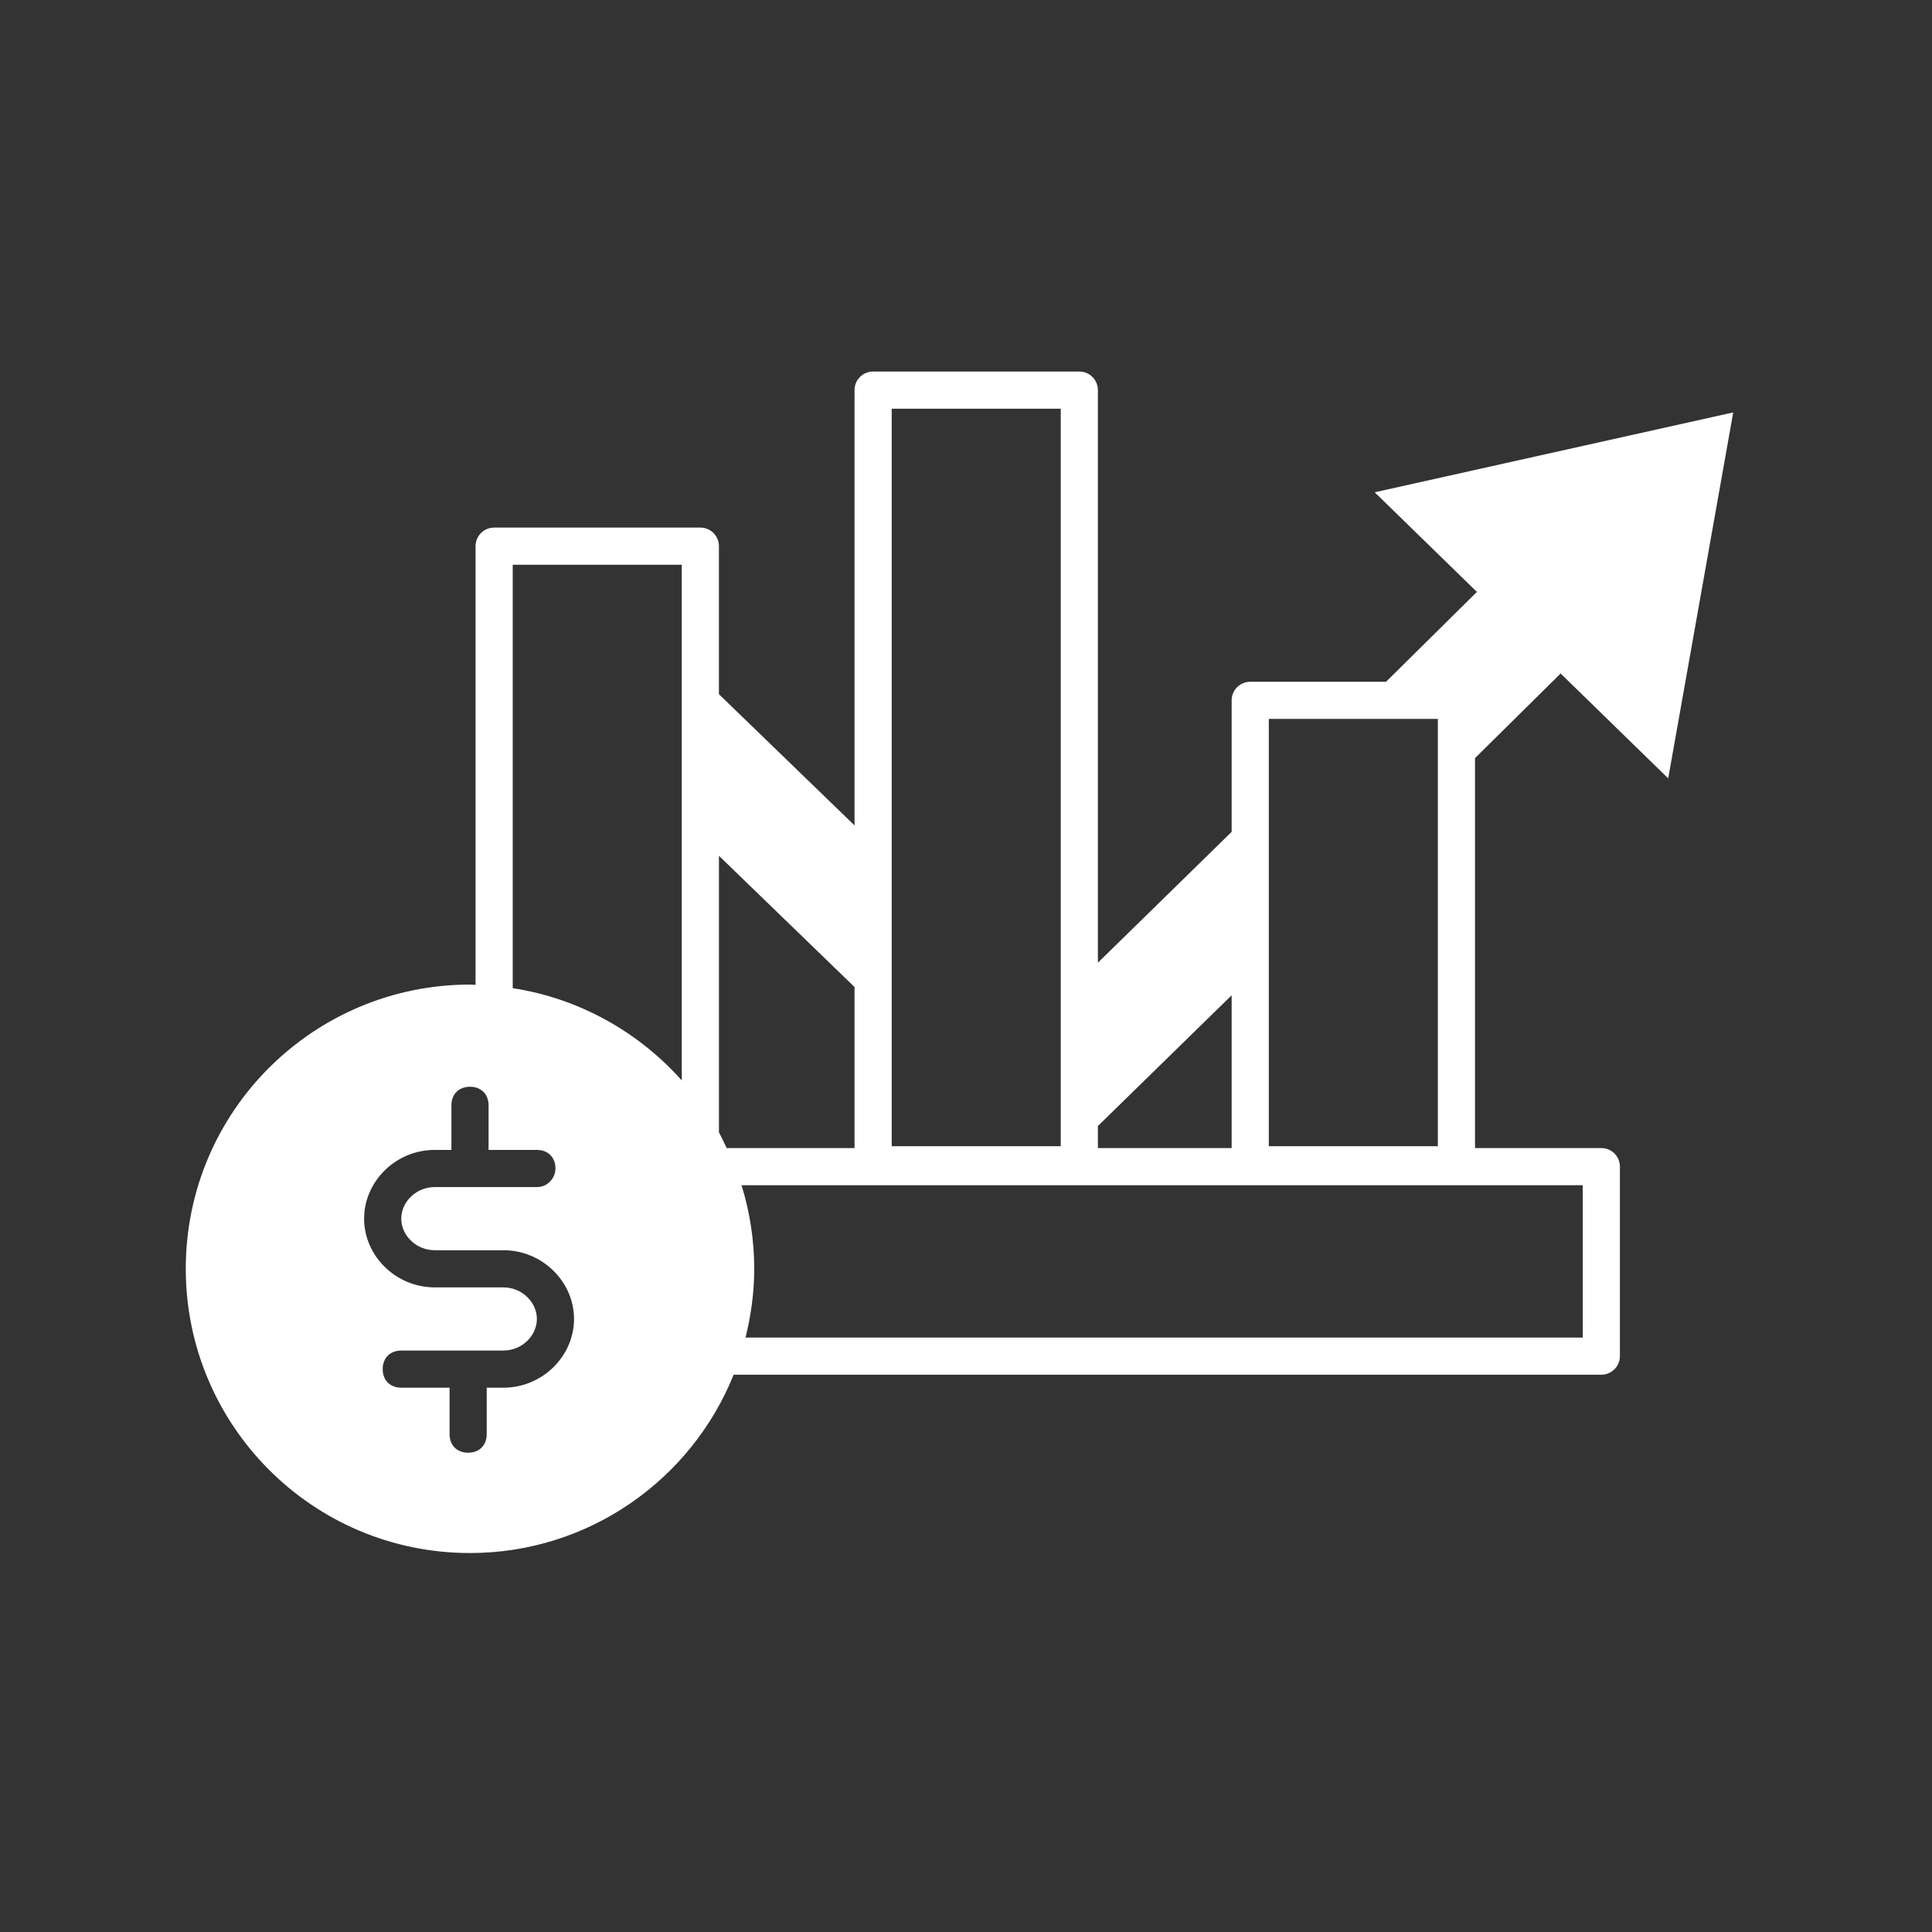 <?xml version="1.0" encoding="UTF-8"?> <svg xmlns="http://www.w3.org/2000/svg" width="104" height="104" viewBox="0 0 104 104" fill="none"><rect x="0" y="0" width="104" height="104" fill="#333333" stroke="none"/><path d="M84.009 36.255L89.8 41.9L93.3 22.2L74 26.5L79.502 31.863L74.611 36.7H67.3C66.747 36.7 66.3 37.148 66.3 37.7V44.778L59.1 51.822V21C59.1 20.448 58.653 20 58.1 20H47C46.448 20 46 20.448 46 21V44.432L38.7 37.368V29.4C38.7 28.848 38.252 28.4 37.7 28.4H26.6C26.048 28.4 25.6 28.848 25.6 29.4V53.015C25.499 53.013 25.401 53 25.3 53C16.9 53 10 59.8 10 68.3C10 76.7 16.8 83.6 25.3 83.6C31.703 83.6 37.224 79.644 39.492 74H86.2C86.753 74 87.2 73.553 87.2 73V62.8C87.2 62.247 86.753 61.8 86.2 61.8H79.4V40.81L84.009 36.255ZM68.3 38.7H77.4V61.7H68.3V38.7ZM48 22H57.1V61.7H48V22ZM46 53.132V61.8H39.117C38.982 61.517 38.852 61.232 38.701 60.959V46.068L46 53.132ZM27.6 30.4H36.7V58.16C34.377 55.554 31.19 53.746 27.6 53.194V30.4ZM27.1 74.7H26.2V77.2C26.2 77.8 25.8 78.2 25.2 78.2C24.6 78.2 24.2 77.8 24.2 77.2V74.7H21.6C21 74.7 20.6 74.3 20.6 73.7C20.6 73.1 21 72.7 21.6 72.7H27.1C28.1 72.7 28.9 71.9 28.9 71C28.9 70.1 28.1 69.3 27.1 69.3H23.4C21.3 69.3 19.6 67.6 19.6 65.6C19.6 63.6 21.3 61.9 23.4 61.9H24.3V59.5C24.3 58.9 24.7 58.5 25.3 58.5C25.9 58.5 26.3 58.9 26.3 59.5V61.9H28.9C29.5 61.9 29.9 62.3 29.9 62.9C29.9 63.4 29.5 63.9 28.9 63.9H23.4C22.4 63.9 21.6 64.7 21.6 65.6C21.6 66.5 22.4 67.3 23.4 67.3H27.1C29.2 67.3 30.9 69 30.9 71C30.9 73 29.2 74.7 27.1 74.7ZM85.2 72H40.132C40.426 70.814 40.6 69.58 40.6 68.3C40.6 66.736 40.359 65.225 39.916 63.8H85.2V72ZM59.1 61.8V60.614L66.3 53.577V61.8H59.1Z" fill="white"></path></svg> 